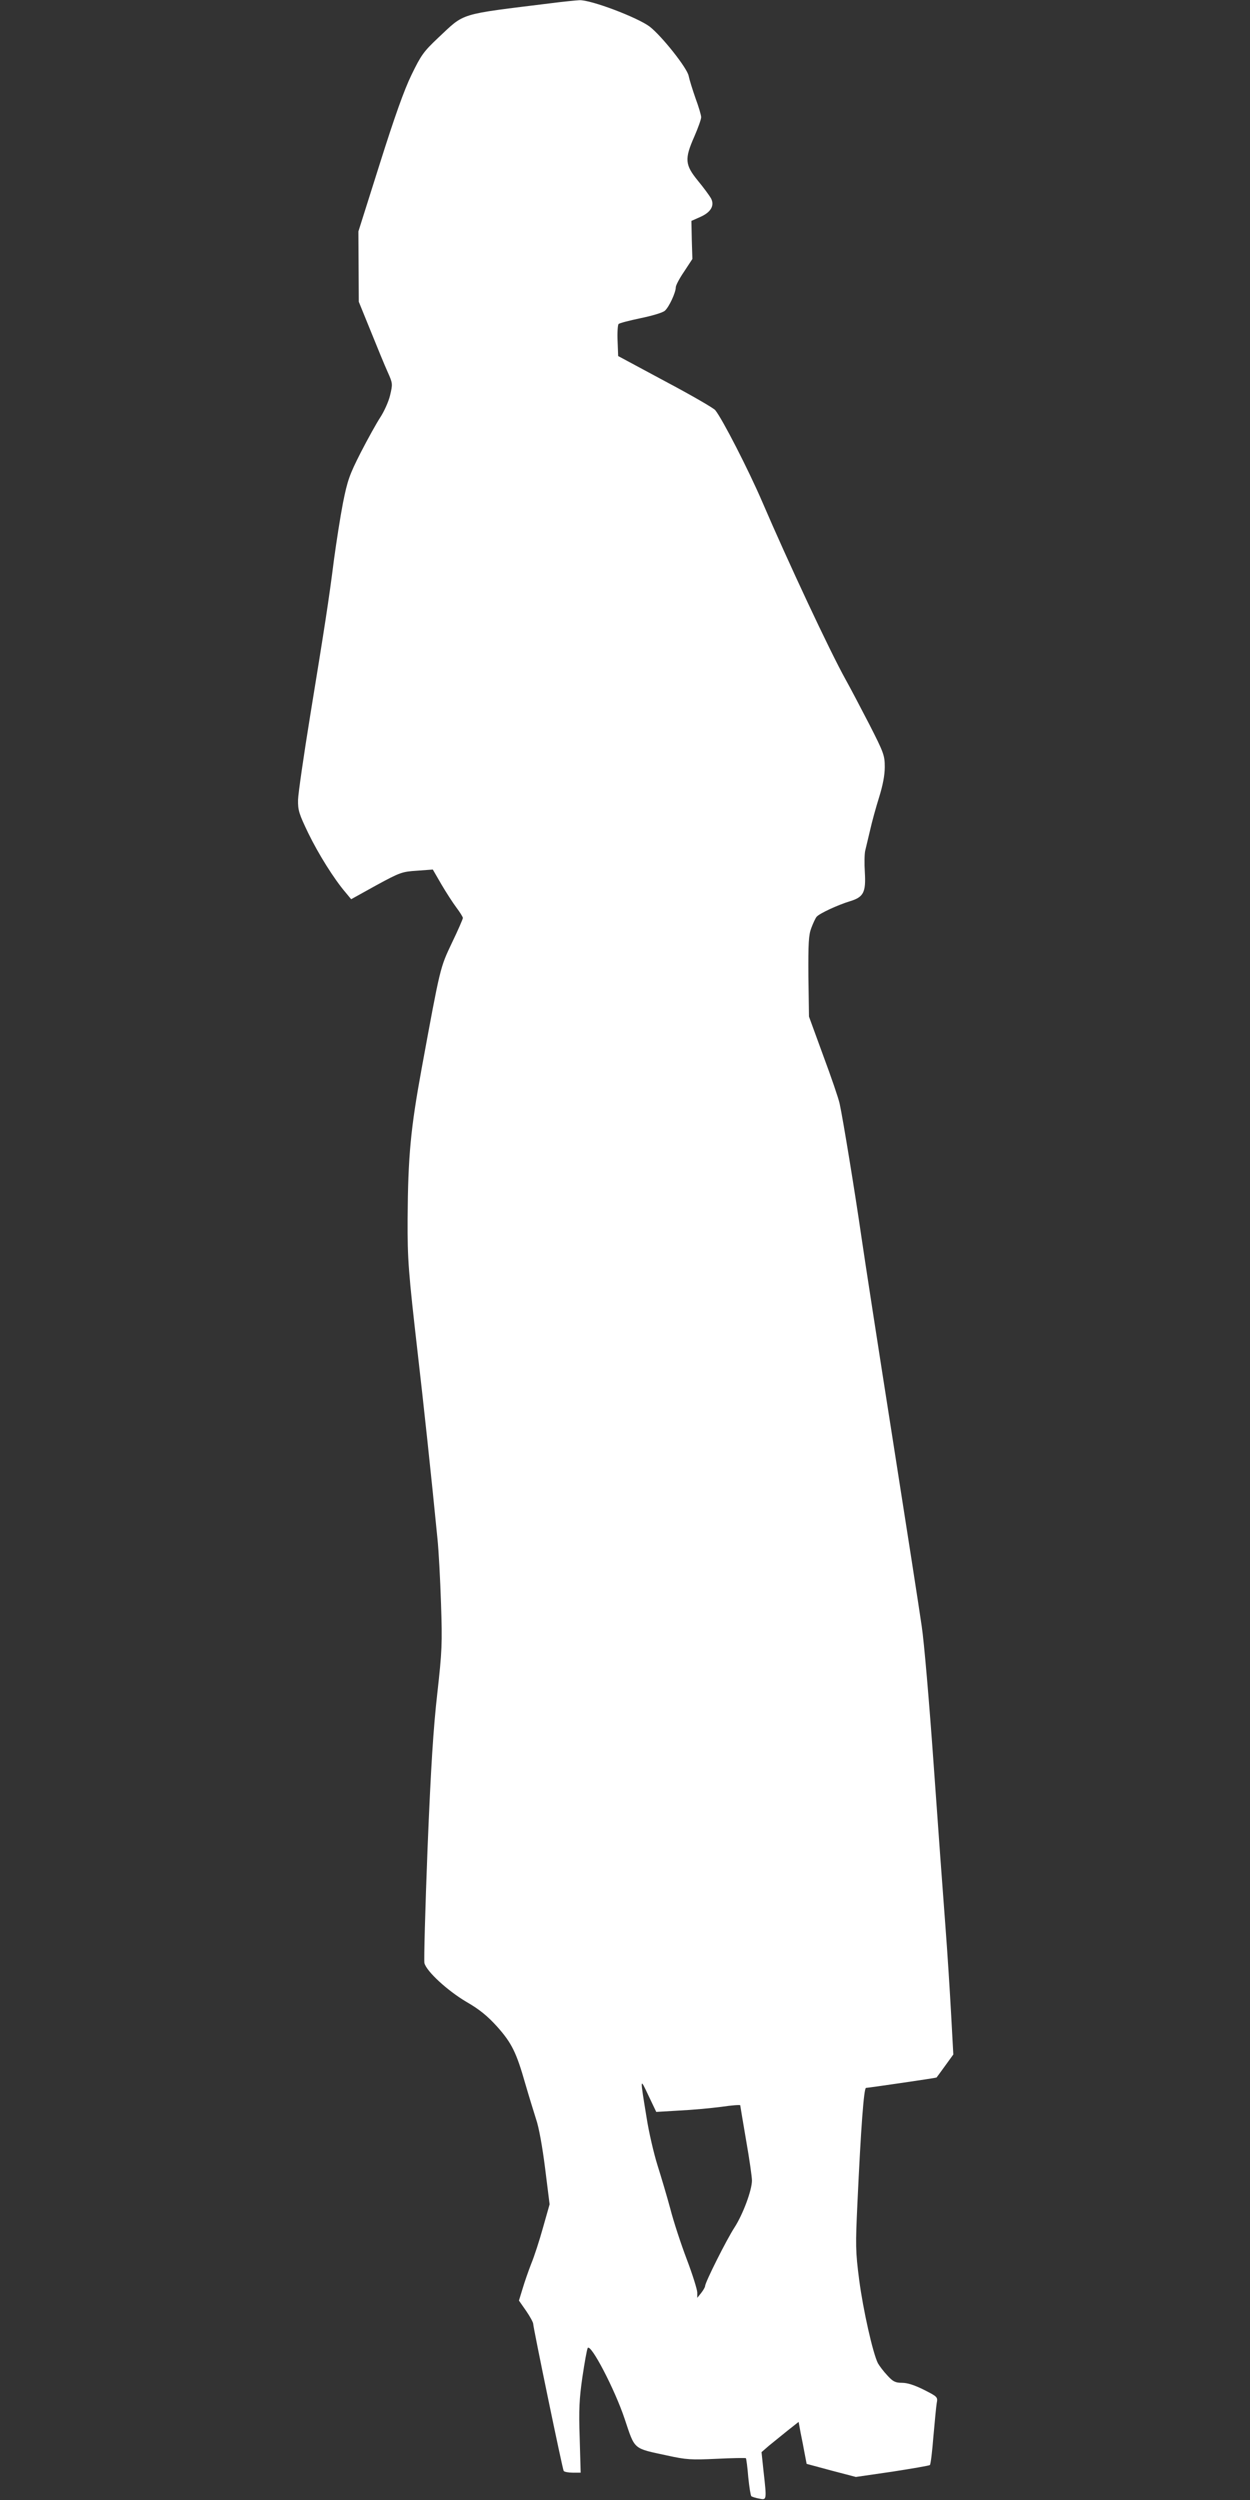 <?xml version="1.0" standalone="no"?>
<!DOCTYPE svg PUBLIC "-//W3C//DTD SVG 20010904//EN"
 "http://www.w3.org/TR/2001/REC-SVG-20010904/DTD/svg10.dtd">
<svg version="1.0" xmlns="http://www.w3.org/2000/svg"
 width="640pt" height="1280pt" viewBox="0 0 640 1280"
 preserveAspectRatio="xMidYMid meet">
<rect x="0" y="0" width="640" height="1280" fill="#333333" stroke="none"/>
<g transform="translate(0,1280) scale(0.1,-0.1)"
fill="#ffffff" stroke="none">
<path d="M2825 12784 c-484 -60 -442 -47 -582 -178 -74 -70 -87 -88 -136 -189
-38 -78 -87 -216 -163 -457 l-109 -345 1 -180 1 -180 61 -150 c33 -82 72 -177
87 -210 26 -58 26 -61 12 -120 -8 -33 -31 -83 -50 -112 -19 -29 -64 -110 -100
-180 -58 -114 -68 -143 -91 -258 -14 -72 -34 -202 -46 -290 -26 -206 -48 -346
-122 -800 -33 -203 -61 -397 -62 -430 -1 -54 5 -72 52 -170 52 -107 132 -235
191 -304 l29 -35 128 71 c123 67 133 70 209 75 l81 6 44 -76 c24 -41 59 -95
77 -119 18 -24 33 -48 33 -53 0 -5 -25 -63 -56 -127 -61 -129 -59 -120 -155
-643 -56 -306 -70 -447 -72 -770 -1 -212 4 -271 53 -700 26 -224 68 -613 100
-940 6 -58 14 -206 18 -330 7 -206 5 -245 -19 -460 -20 -176 -33 -377 -50
-796 -12 -308 -19 -571 -16 -585 11 -43 118 -141 214 -198 68 -39 109 -73 158
-127 75 -84 99 -133 144 -291 18 -62 43 -143 55 -181 15 -42 33 -143 47 -254
l23 -184 -34 -120 c-18 -65 -45 -148 -60 -184 -14 -36 -34 -93 -44 -127 l-19
-62 37 -53 c20 -29 36 -59 36 -66 0 -19 150 -744 156 -753 3 -5 24 -9 46 -9
l41 0 -5 178 c-5 144 -2 202 14 312 11 74 23 141 27 148 15 26 139 -212 189
-362 54 -161 41 -150 217 -188 100 -22 124 -23 255 -17 80 4 147 5 149 3 2 -2
8 -45 12 -96 5 -50 12 -95 16 -99 5 -3 23 -9 41 -12 38 -8 38 -8 21 143 l-10
95 38 33 c21 17 64 52 95 77 l57 45 10 -55 c6 -30 16 -79 21 -108 l10 -52 126
-34 126 -33 186 27 c103 16 190 31 193 34 4 3 12 69 18 146 7 77 14 154 17
171 6 31 4 33 -65 68 -48 24 -85 36 -112 36 -35 0 -47 6 -76 38 -19 20 -40 48
-48 62 -26 51 -76 274 -96 427 -19 146 -19 177 -9 393 18 388 33 590 44 590
11 0 360 51 361 53 1 1 21 28 44 60 l42 58 -11 202 c-6 111 -19 319 -30 462
-11 143 -38 514 -60 825 -22 311 -49 628 -61 705 -11 77 -78 509 -149 960 -71
451 -143 917 -160 1035 -33 228 -94 601 -111 679 -5 25 -43 136 -84 246 l-73
200 -3 205 c-1 170 1 213 15 249 9 24 21 50 27 57 14 17 109 61 172 80 68 21
81 45 75 147 -3 45 -2 96 2 112 4 17 15 64 25 105 9 41 30 117 46 168 19 61
29 113 29 155 0 59 -5 73 -79 218 -44 85 -98 188 -121 229 -83 149 -296 605
-427 910 -71 165 -205 426 -241 470 -9 11 -125 78 -257 148 l-240 129 -3 78
c-2 43 1 82 5 86 5 5 56 18 113 30 58 12 113 28 124 38 21 18 56 93 56 120 0
10 19 46 43 81 l42 64 -3 97 -2 98 45 20 c55 24 75 59 55 96 -8 14 -38 55 -67
90 -66 81 -69 111 -18 226 19 44 35 88 35 99 0 10 -13 54 -29 97 -15 43 -31
94 -35 114 -7 40 -138 205 -200 253 -63 47 -300 137 -359 135 -17 -1 -81 -7
-142 -15z m653 -10790 c64 3 161 12 215 19 53 8 97 11 97 8 0 -3 14 -84 30
-179 17 -96 30 -188 30 -206 0 -50 -46 -173 -89 -240 -40 -61 -151 -282 -151
-301 0 -5 -9 -21 -20 -35 l-20 -25 0 27 c0 15 -24 92 -54 171 -30 79 -68 195
-84 258 -17 63 -47 164 -66 224 -19 61 -44 169 -55 240 -35 214 -35 209 9 116
l40 -84 118 7z"/>
</g>
</svg>
